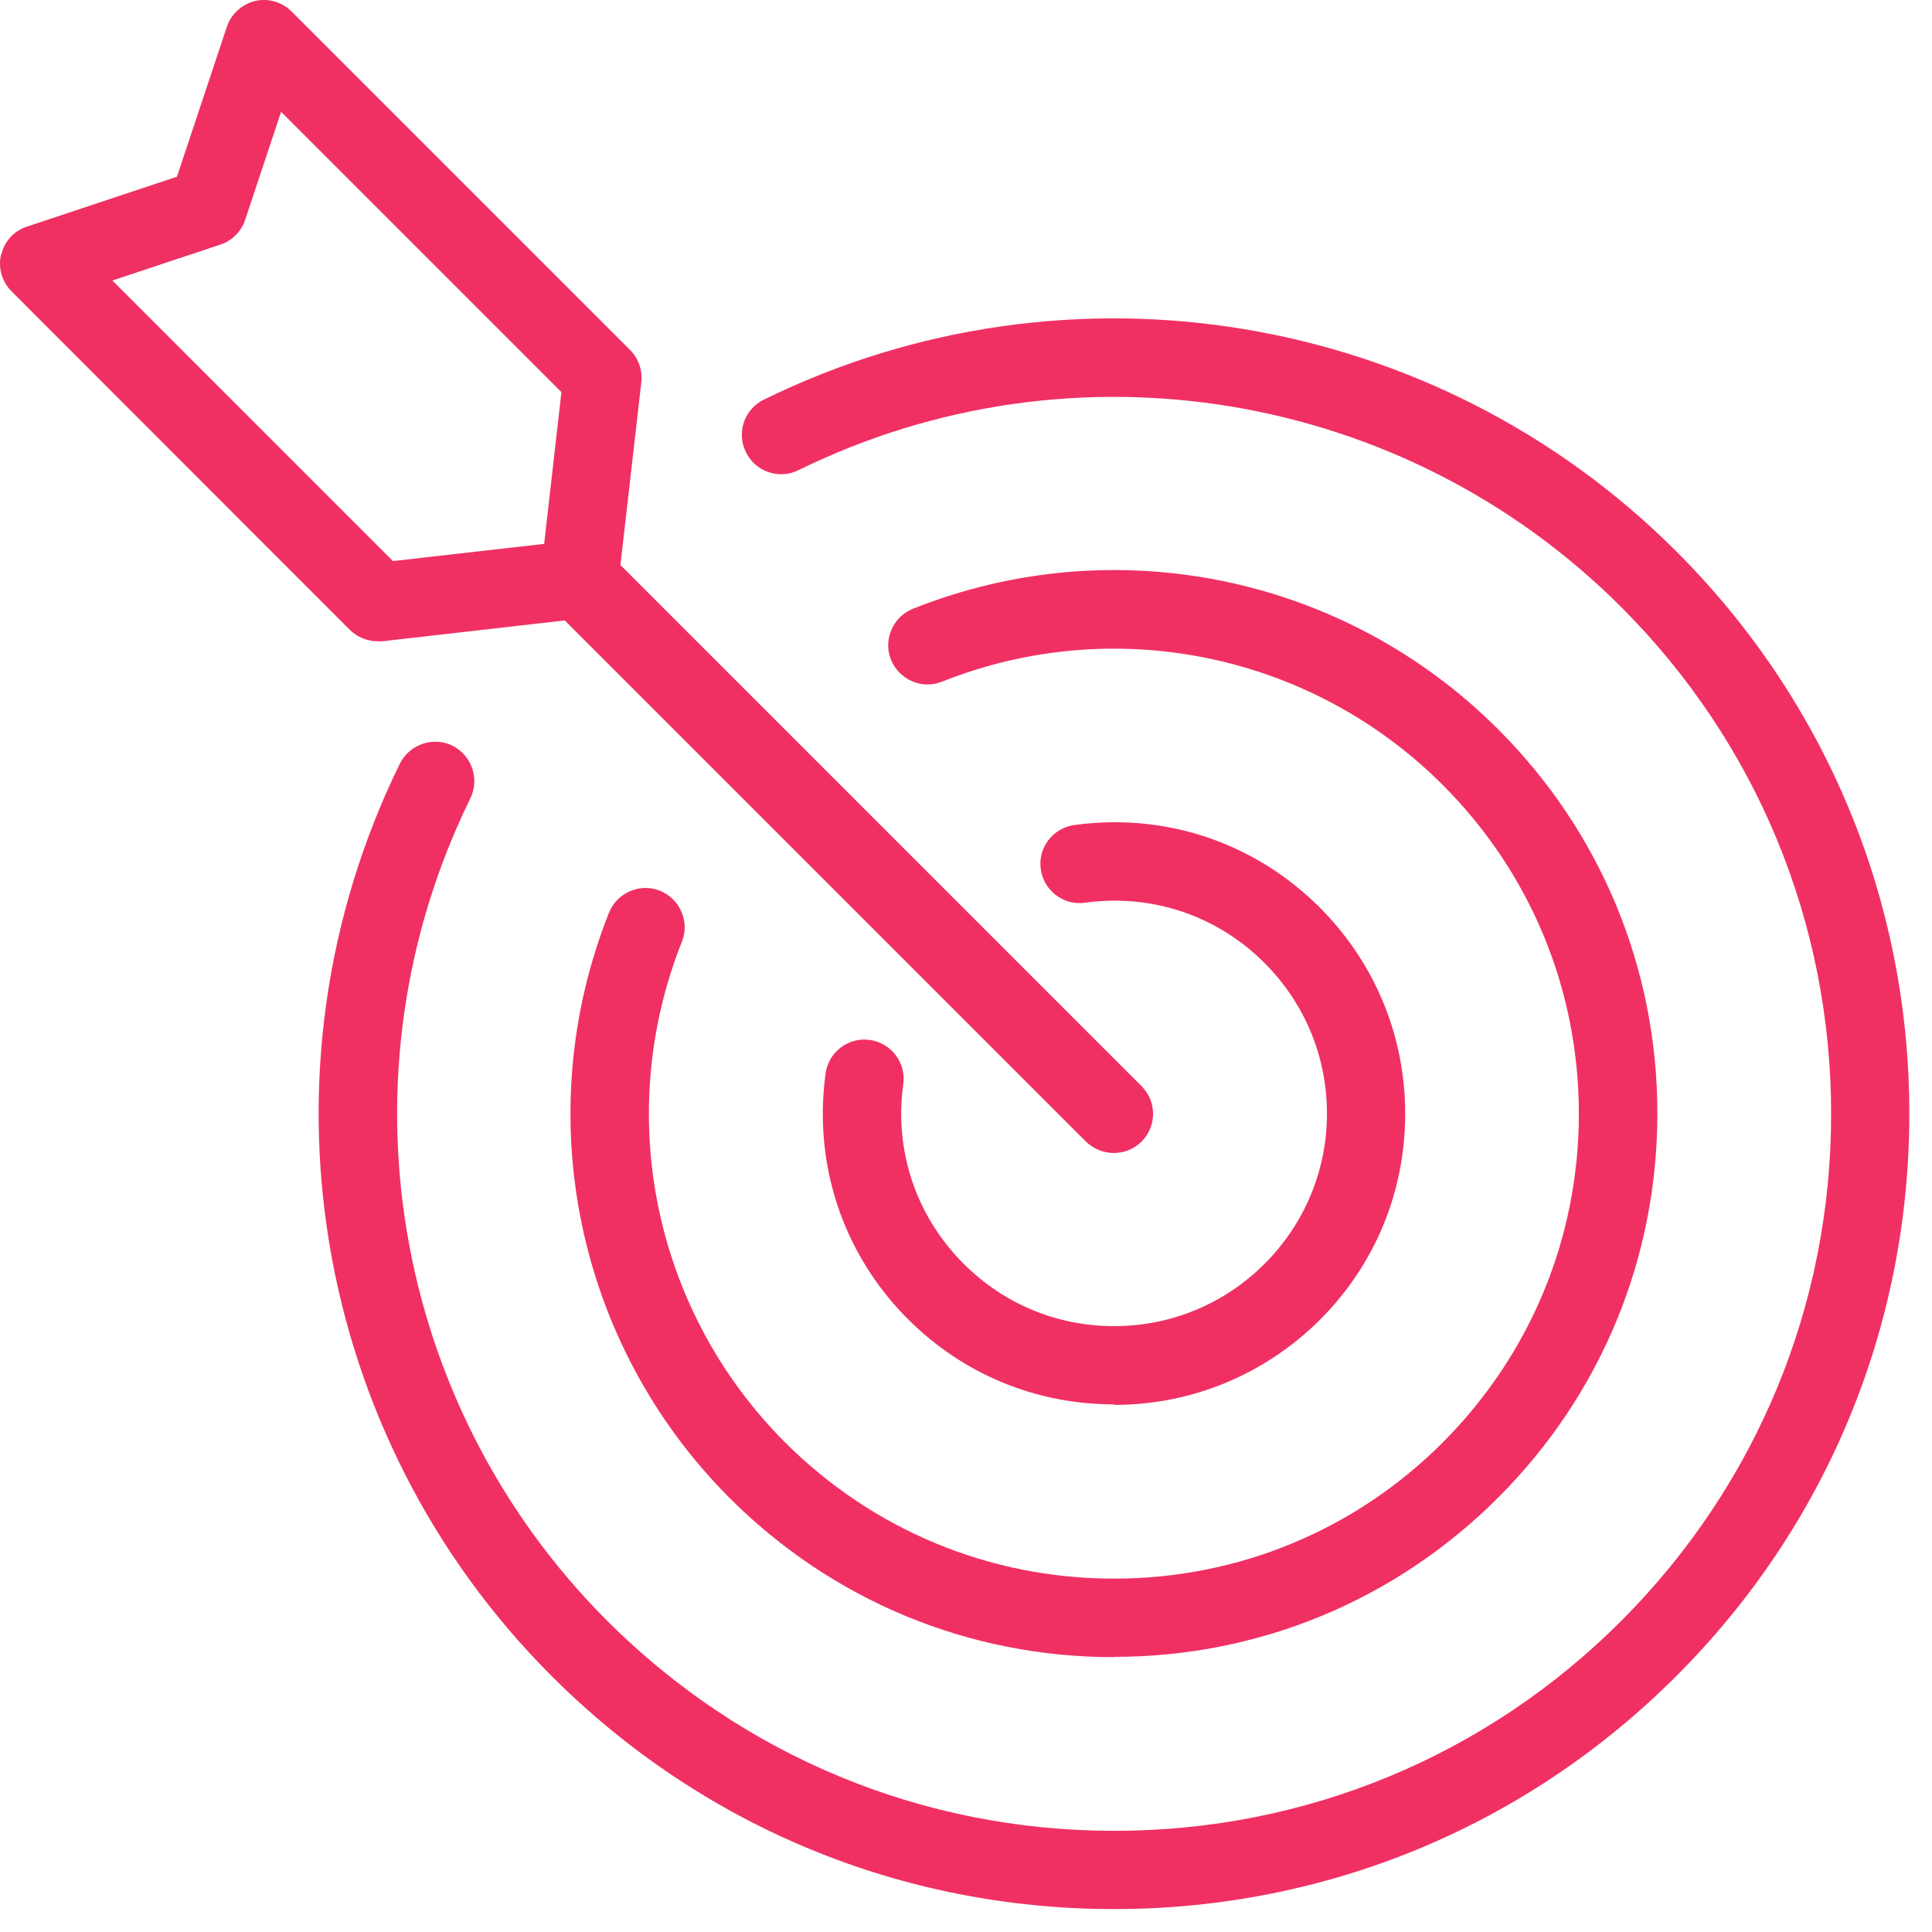 <svg xmlns="http://www.w3.org/2000/svg" width="61" height="61" viewBox="0 0 61 61" fill="none"><path d="M0.041 8.04C0.138 7.618 0.445 7.284 0.859 7.152L5.587 5.579L7.161 0.85C7.293 0.445 7.635 0.138 8.048 0.032C8.47 -0.064 8.901 0.059 9.209 0.366L19.897 11.054C20.16 11.318 20.292 11.696 20.248 12.074L19.589 17.84L36.043 34.294C36.527 34.778 36.527 35.56 36.043 36.043C35.797 36.289 35.481 36.404 35.164 36.404C34.848 36.404 34.532 36.281 34.285 36.043L17.831 19.589L12.065 20.248C12.021 20.248 11.969 20.248 11.925 20.248C11.599 20.248 11.283 20.116 11.046 19.888L0.366 9.2C0.059 8.892 -0.064 8.462 0.032 8.04H0.041ZM12.39 17.717L17.181 17.172L17.726 12.382L8.875 3.531L7.741 6.941C7.618 7.31 7.328 7.6 6.958 7.723L3.548 8.857L12.399 17.708L12.39 17.717Z" fill="#F03063"></path><path d="M35.172 52.313C39.751 52.313 44.058 50.529 47.301 47.285C50.545 44.042 52.329 39.735 52.329 35.156C52.329 30.576 50.545 26.269 47.301 23.026C42.45 18.174 35.198 16.68 28.826 19.22C28.193 19.475 27.877 20.196 28.131 20.829C28.386 21.461 29.107 21.778 29.74 21.523C35.198 19.352 41.404 20.635 45.552 24.784C48.321 27.553 49.85 31.244 49.85 35.164C49.85 39.085 48.321 42.767 45.552 45.545C42.784 48.314 39.092 49.843 35.172 49.843C31.252 49.843 27.569 48.314 24.791 45.545C20.643 41.396 19.359 35.191 21.53 29.732C21.785 29.1 21.469 28.379 20.836 28.124C20.203 27.869 19.482 28.186 19.227 28.818C16.696 35.191 18.19 42.442 23.033 47.294C26.277 50.537 30.584 52.322 35.163 52.322L35.172 52.313Z" fill="#F03063"></path><path d="M35.172 60.276C41.879 60.276 48.181 57.666 52.927 52.919C57.674 48.173 60.284 41.871 60.284 35.164C60.284 28.458 57.674 22.155 52.927 17.409C45.333 9.815 33.748 7.89 24.115 12.619C23.5 12.918 23.245 13.665 23.553 14.28C23.852 14.895 24.599 15.15 25.214 14.843C33.898 10.58 44.34 12.32 51.187 19.167C55.459 23.439 57.815 29.126 57.815 35.173C57.815 41.22 55.459 46.898 51.187 51.179C46.915 55.451 41.228 57.806 35.181 57.806C29.134 57.806 23.456 55.451 19.175 51.179C12.328 44.332 10.588 33.898 14.851 25.206C15.15 24.59 14.895 23.852 14.288 23.544C13.673 23.245 12.935 23.5 12.627 24.107C7.898 33.749 9.823 45.325 17.418 52.919C22.164 57.666 28.466 60.276 35.172 60.276Z" fill="#F03063"></path><path d="M35.173 44.358C37.625 44.358 39.937 43.4 41.677 41.669C43.417 39.928 44.367 37.625 44.367 35.164C44.367 32.703 43.408 30.4 41.677 28.66C39.62 26.603 36.799 25.654 33.916 26.049C33.239 26.146 32.764 26.77 32.861 27.447C32.958 28.124 33.582 28.598 34.258 28.502C36.368 28.212 38.434 28.906 39.928 30.409C41.194 31.675 41.897 33.362 41.897 35.156C41.897 36.949 41.194 38.636 39.928 39.902C38.662 41.168 36.974 41.871 35.173 41.871C33.371 41.871 31.692 41.168 30.426 39.902C28.923 38.399 28.229 36.333 28.519 34.233C28.616 33.556 28.141 32.932 27.464 32.835C26.787 32.738 26.163 33.213 26.067 33.89C25.671 36.773 26.62 39.603 28.668 41.651C30.409 43.391 32.712 44.341 35.173 44.341V44.358Z" fill="#F03063"></path></svg>